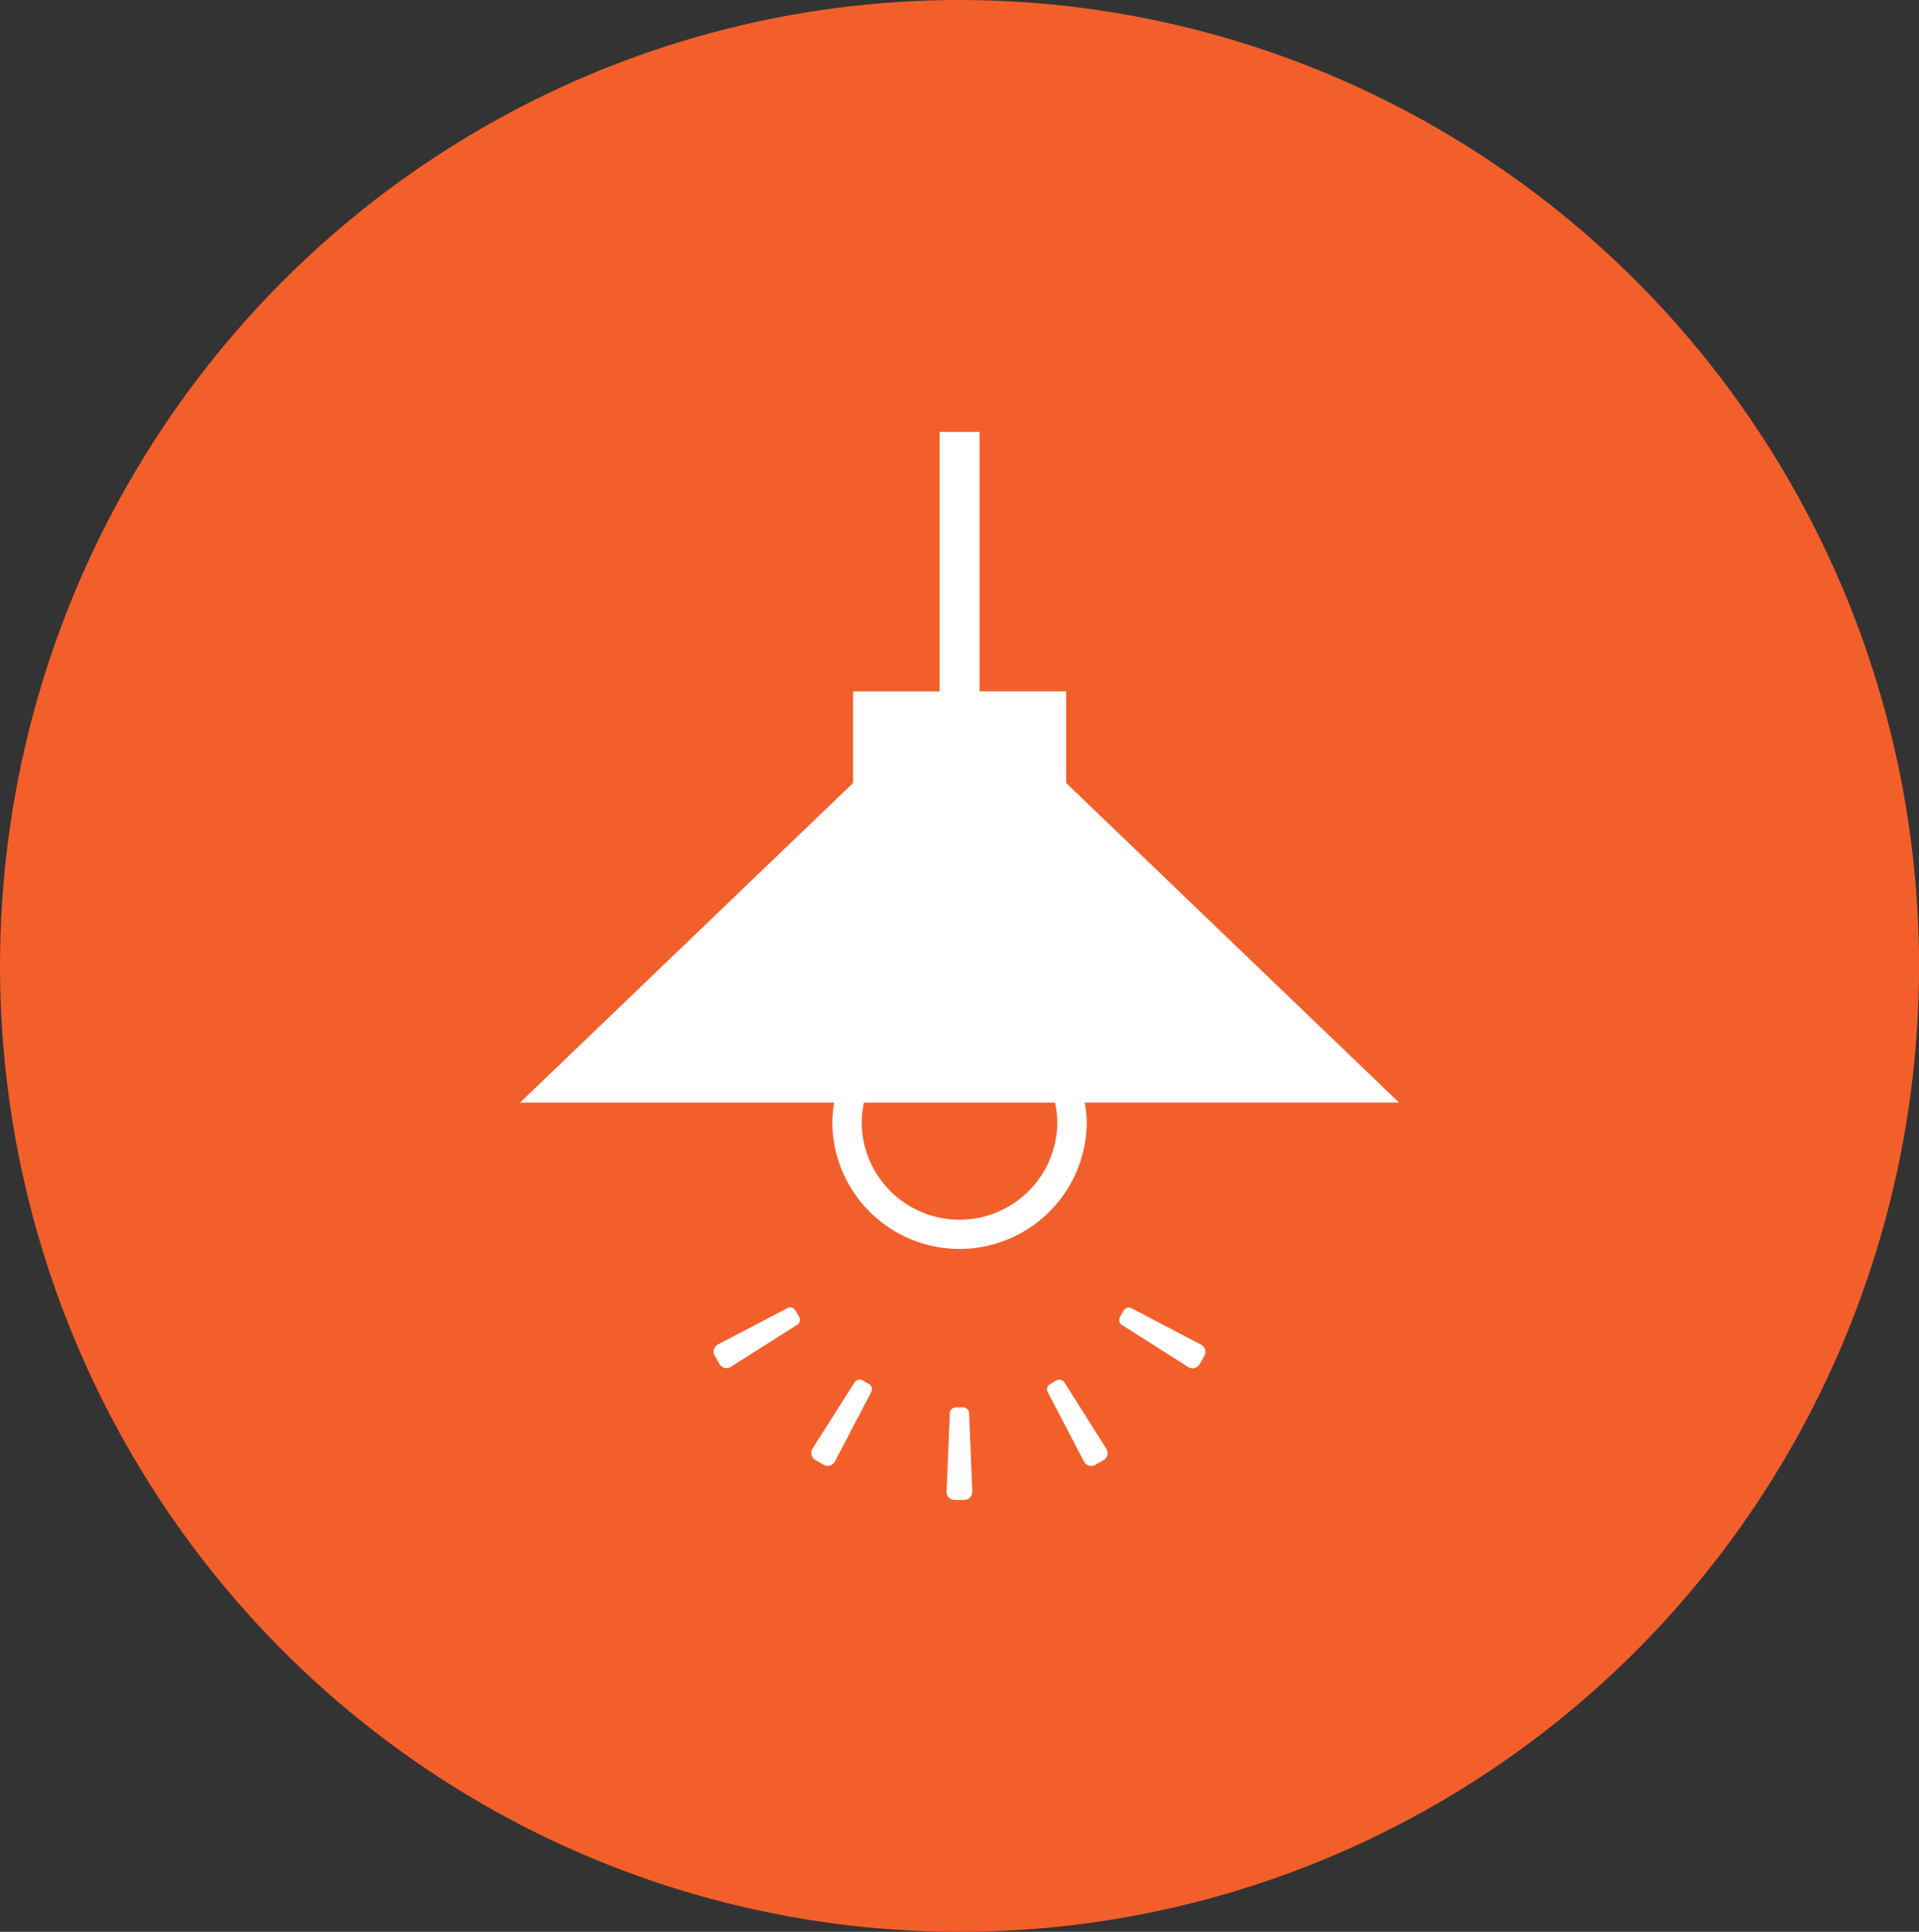 <svg xmlns="http://www.w3.org/2000/svg" width="99.333" height="100"><rect width="100%" height="100%" fill="#333333" stroke="none"/><g data-name="Group 8"><g data-name="Group 6"><g data-name="Group 5"><g data-name="Group 4"><g data-name="Group 3"><g data-name="Group 2"><g data-name="Group 1"><ellipse data-name="Ellipse 1" cx="49.667" cy="50" rx="49.667" ry="50" transform="translate(.001)" fill="#f35f2a"/></g></g></g></g></g></g><g data-name="Group 7" fill="#fff"><path data-name="Path 1" d="M49.855 72.85h-.378a.315.315 0 0 0-.313.315l-.168 4.058a.418.418 0 0 0 .416.42h.5a.42.42 0 0 0 .418-.42l-.166-4.058a.313.313 0 0 0-.309-.315z"/><path data-name="Path 2" d="M55.107 71.574a.313.313 0 0 0-.428-.114l-.327.187a.311.311 0 0 0-.112.428l1.881 3.6a.42.42 0 0 0 .571.154l.434-.25a.417.417 0 0 0 .152-.57z"/><path data-name="Path 3" d="M62.189 69.615l-3.6-1.886a.313.313 0 0 0-.427.113l-.188.326a.315.315 0 0 0 .115.428l3.431 2.176a.419.419 0 0 0 .572-.154l.248-.431a.418.418 0 0 0-.151-.572z"/><path data-name="Path 4" d="M41.175 67.836a.311.311 0 0 0-.427-.116l-3.6 1.884a.417.417 0 0 0-.153.57l.25.434a.419.419 0 0 0 .572.154l3.432-2.174a.312.312 0 0 0 .114-.428z"/><path data-name="Path 5" d="M44.98 71.642l-.325-.187a.314.314 0 0 0-.428.114l-2.178 3.432a.419.419 0 0 0 .153.571l.434.25a.419.419 0 0 0 .571-.152l1.886-3.6a.313.313 0 0 0-.113-.428z"/><path data-name="Path 6" d="M43.083 58.146a6.585 6.585 0 0 0 13.169 0 6.686 6.686 0 0 0-.1-1.072h16.267L55.187 40.53v-4.743h-4.481V22.358h-2.068v13.431h-4.48v4.742L26.919 57.076h16.26a6.675 6.675 0 0 0-.096 1.07zm11.646 0a5.063 5.063 0 0 1-10.125 0 5.143 5.143 0 0 1 .116-1.07h9.893a5.082 5.082 0 0 1 .116 1.072z"/></g></g></svg>